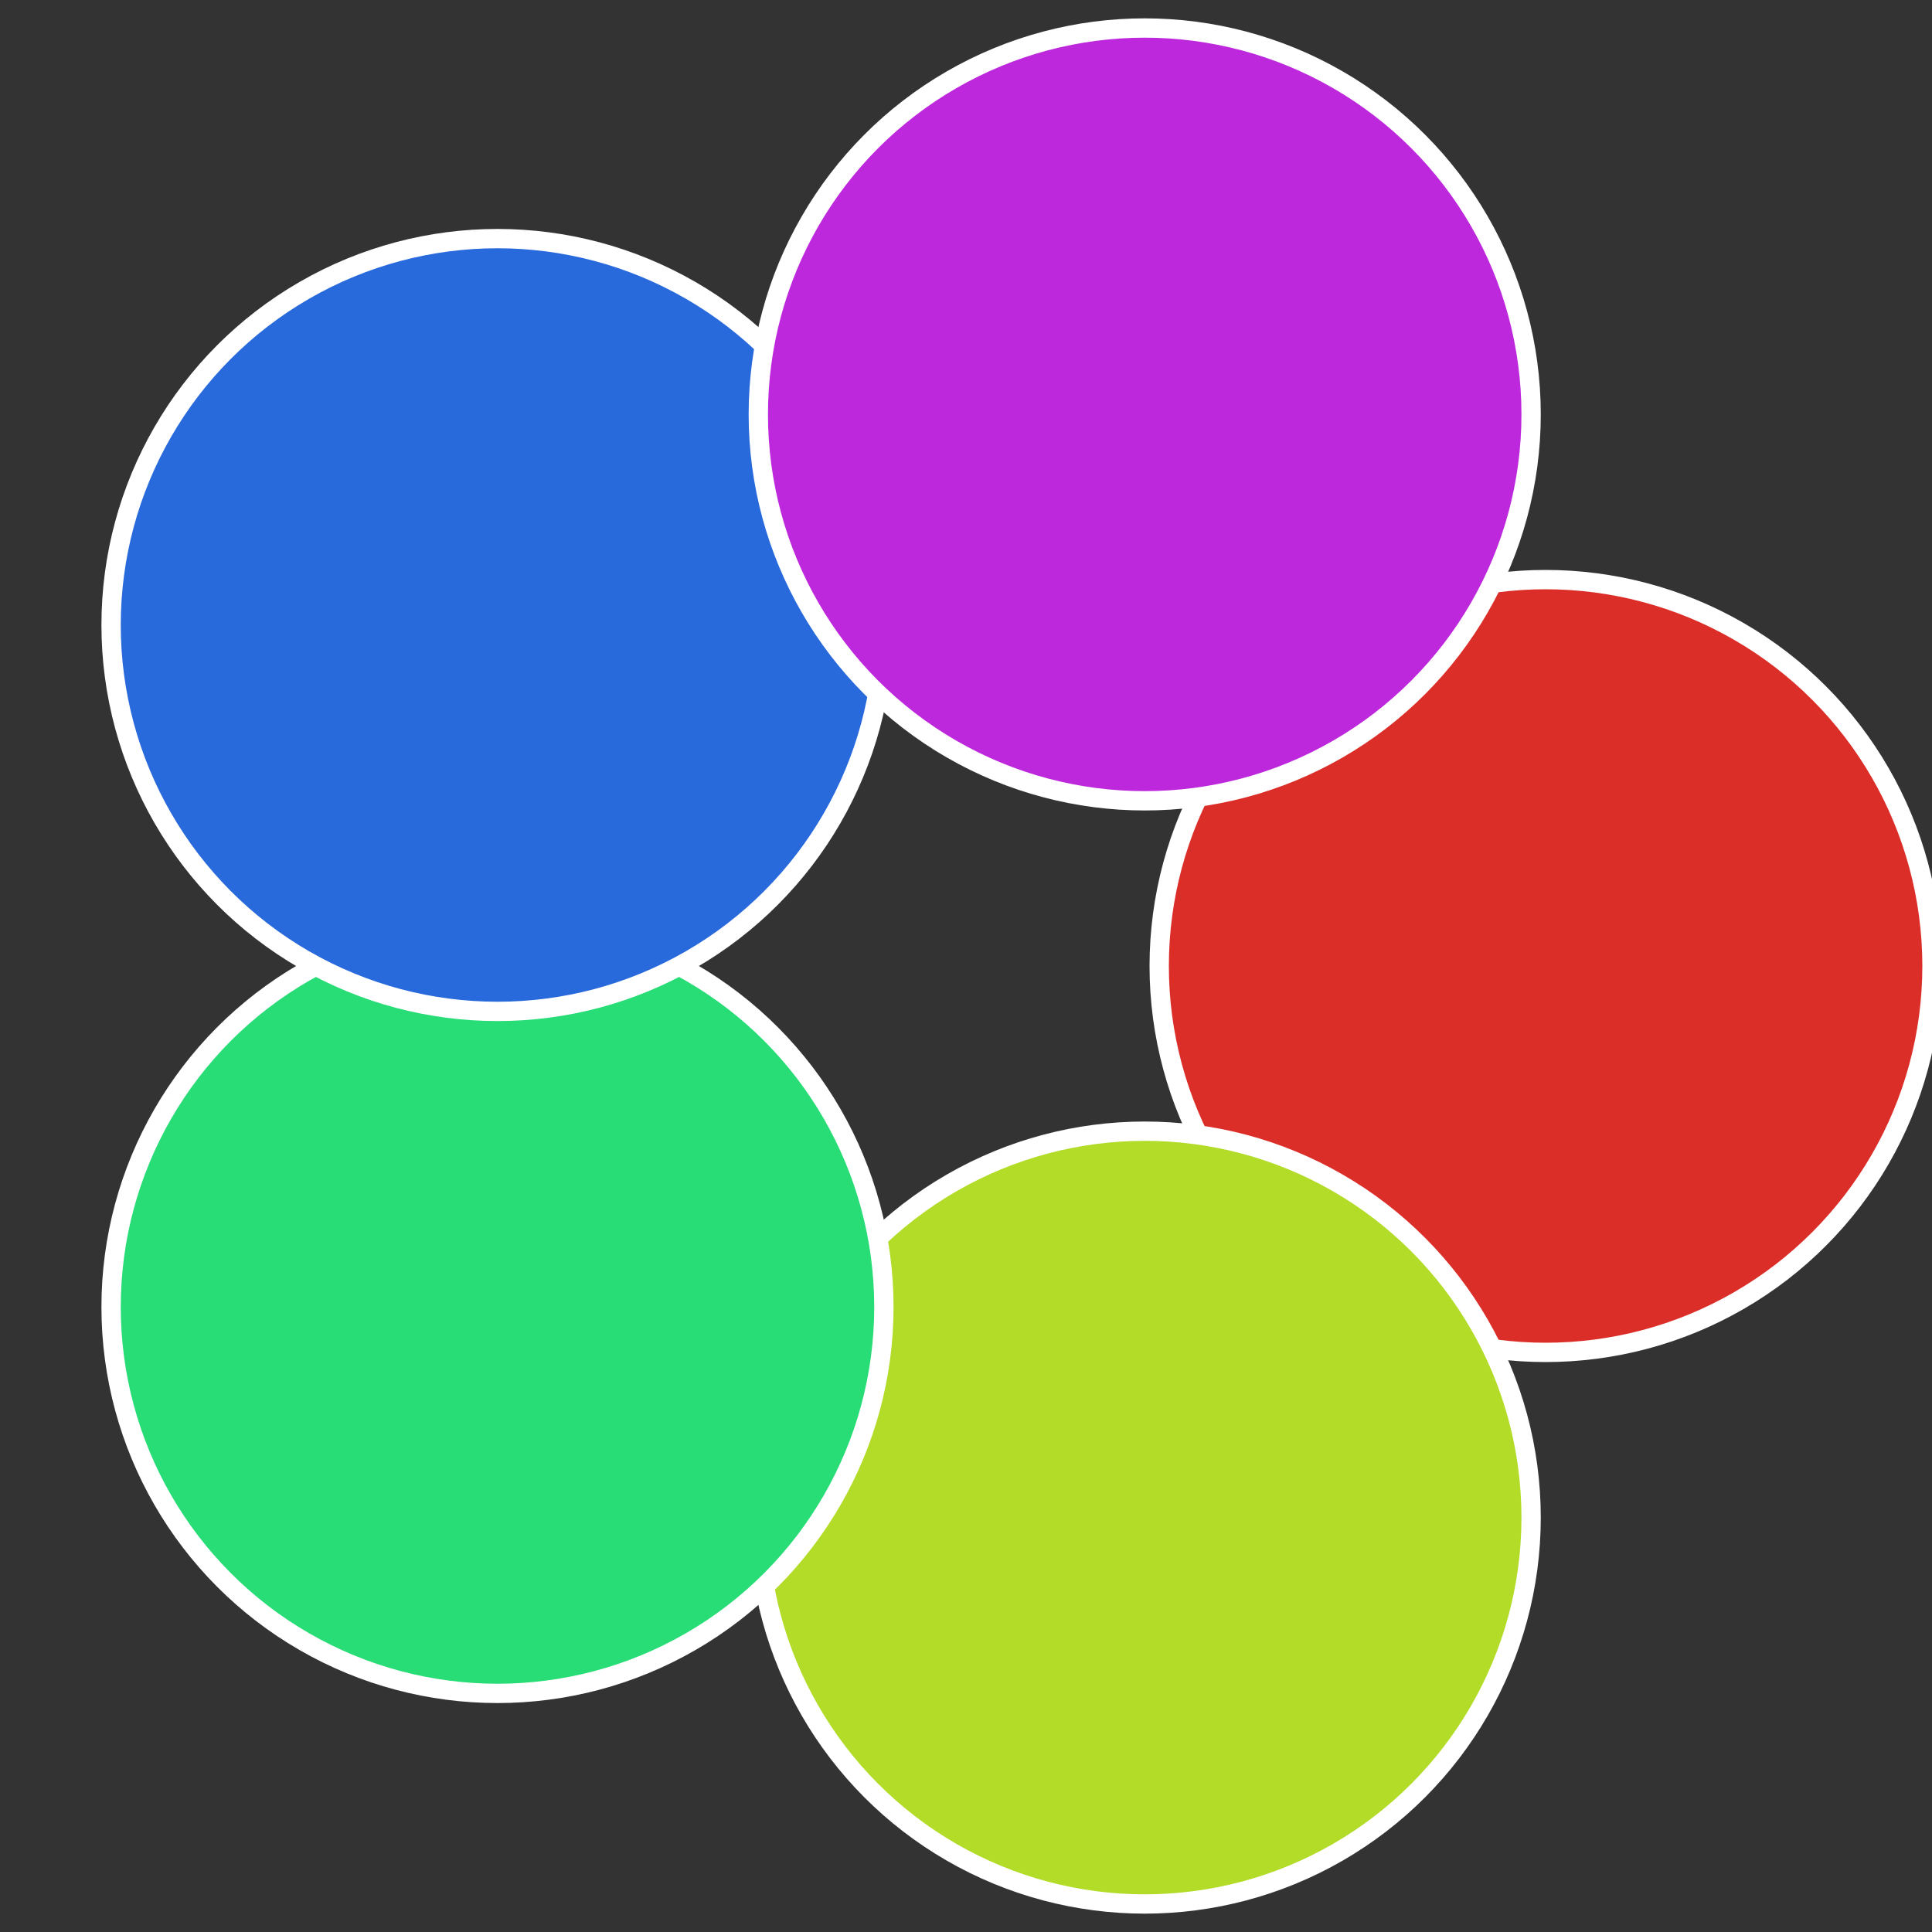<?xml version="1.0" standalone="no"?>
<svg width="500" height="500" viewBox="-1 -1 2 2" xmlns="http://www.w3.org/2000/svg">
 
                <rect x="-1" y="-1" width="2" height="2" fill="#333333" stroke="none"/>
 
                <circle cx="0.6" cy="0" r="0.4" fill="#dc2e28" stroke="#fff" stroke-width="1%" />
             
                <circle cx="0.185" cy="0.571" r="0.4" fill="#b2dc28" stroke="#fff" stroke-width="1%" />
             
                <circle cx="-0.485" cy="0.353" r="0.4" fill="#28dc76" stroke="#fff" stroke-width="1%" />
             
                <circle cx="-0.485" cy="-0.353" r="0.4" fill="#286adc" stroke="#fff" stroke-width="1%" />
             
                <circle cx="0.185" cy="-0.571" r="0.4" fill="#be28dc" stroke="#fff" stroke-width="1%" />
            </svg>
